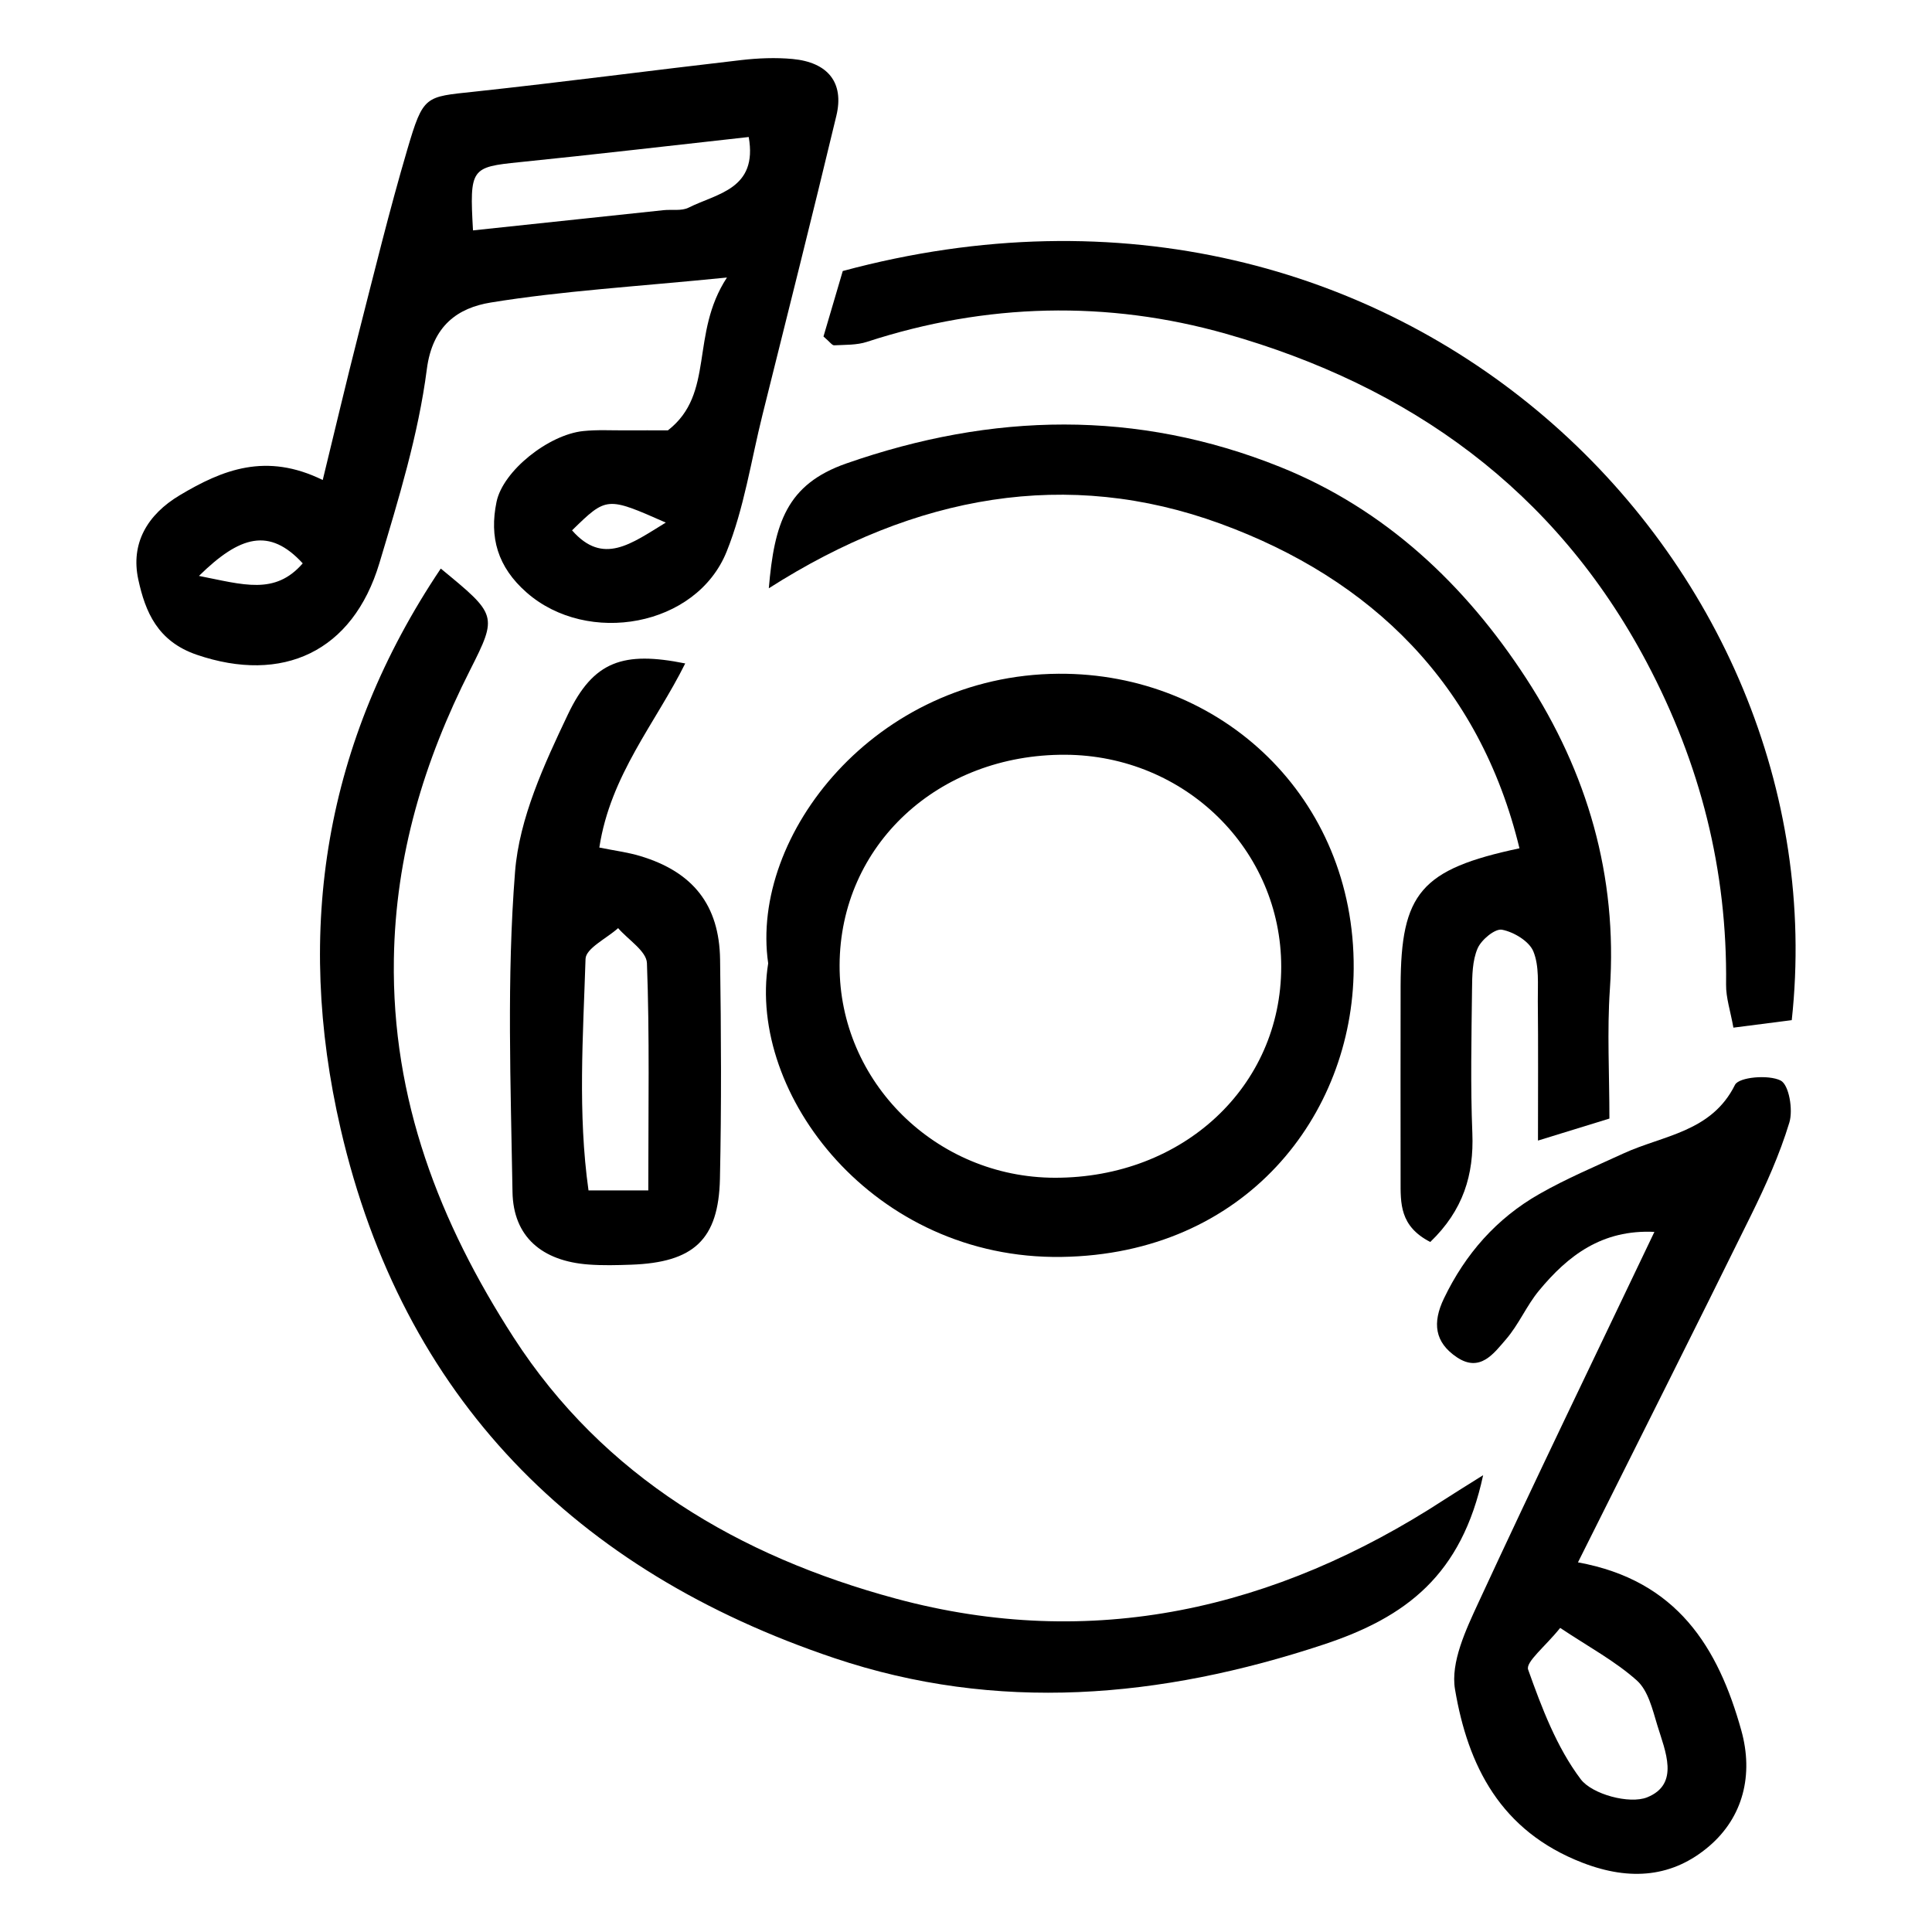 <?xml version="1.0" encoding="utf-8"?>
<!-- Generator: Adobe Illustrator 25.0.0, SVG Export Plug-In . SVG Version: 6.00 Build 0)  -->
<svg version="1.1" id="Layer_1" xmlns="http://www.w3.org/2000/svg" xmlns:xlink="http://www.w3.org/1999/xlink" x="0px" y="0px"
	 viewBox="0 0 1080 1080" style="enable-background:new 0 0 1080 1080;" xml:space="preserve">
<g>
	<g>
		<path d="M406.37,155.14c-51.39,5.14-92.08,7.46-132.06,13.98c-18.12,2.96-32.53,12.66-35.71,37.28
			c-4.74,36.66-15.83,72.73-26.51,108.38c-14.92,49.77-54.28,67.53-102.05,51.25c-22.01-7.51-28.82-24.05-32.73-42.07
			c-4.36-20.08,4.93-36.23,23.19-47.13c23.94-14.29,48.23-24.05,79.91-8.5c6.79-27.81,13.1-54.66,19.93-81.38
			c8.84-34.58,17.31-69.29,27.39-103.52c8.93-30.3,9.9-29.23,37.27-32.17c49.88-5.37,99.63-11.95,149.47-17.69
			c9.42-1.08,19.12-1.47,28.54-0.6c19.85,1.85,28.96,13.24,24.53,31.71c-13.38,55.83-27.43,111.5-41.31,167.21
			c-6.38,25.6-10.26,52.21-20.04,76.48c-16.93,42.05-77.69,52.7-111.71,22.93c-16.46-14.4-20.97-31.08-16.92-50.71
			c3.59-17.41,29.09-37.6,48.47-39.62c7.87-0.82,15.87-0.34,23.81-0.39c7.94-0.05,15.87-0.01,23.53-0.01
			C399.84,220.01,385.55,186.92,406.37,155.14z M418.54,76.59c-44.33,4.9-86.14,9.8-128.02,14.05
			c-27.25,2.77-28.07,3.34-26.11,38.15c35.63-3.79,71.05-7.56,106.47-11.3c4.7-0.5,10.1,0.56,14.01-1.4
			C400.83,108.11,423.68,105.79,418.54,76.59z M372.18,292.13c-33.03-14.56-33.03-14.56-52.4,4.34
			C337.14,316.27,352.77,303.96,372.18,292.13z M111.22,321.94c24.79,4.86,42.48,10.9,58.01-7.02
			C150.58,294.67,134.09,299.48,111.22,321.94z"/>
		<path d="M829.08,824.64c-12,55.86-42.99,79.37-89.18,94.66c-91.28,30.22-182.7,38.13-273.56,7.57
			C321.59,878.2,225.17,781.35,190.42,631.06c-25.78-111.51-8.92-216.52,55.98-313.22c31.39,25.83,31.88,26.07,16.38,56.72
			c-25.77,50.92-41.69,103.54-42.6,161.55c-1.24,78.55,25.47,147.31,66.92,211.52c50.34,78,126.41,122.45,213.63,145.99
			c109.76,29.62,212.31,6.1,306.67-55.32C812.47,834.99,817.65,831.83,829.08,824.64z"/>
		<path d="M799.53,694.27c-17.2-8.81-16.59-21.74-16.59-34.46c0.01-36.24-0.1-72.48,0.01-108.72c0.15-51.74,11.24-65.17,66.44-76.88
			c-22.22-91.73-82.77-150.62-167.18-181.47c-85.38-31.2-170.27-16.34-252.44,36.12c3.08-36.24,9.9-58.1,43.3-69.77
			c81.72-28.55,162.5-30.15,242.44,1.9c58.78,23.57,103.61,65.89,137.67,118.28c34.17,52.56,51.08,110.38,46.75,173.77
			c-1.6,23.4-0.26,47.01-0.26,72.25c-13.1,4.04-24.4,7.52-39.93,12.3c0-28.04,0.17-53-0.09-77.95c-0.09-9.37,0.89-19.55-2.5-27.8
			c-2.34-5.7-10.92-10.86-17.52-12.12c-3.92-0.75-11.57,5.63-13.65,10.45c-2.95,6.86-3.02,15.22-3.11,22.96
			c-0.3,26.78-0.9,53.6,0.18,80.35C823.97,656.76,817.94,676.57,799.53,694.27z"/>
		<path d="M429.42,538.51c-10.36-71.54,59.85-161.2,162.31-161.88c90.97-0.61,165.67,69.19,164.99,164.92
			c-0.58,81.85-60.43,159.56-163.31,161.08C488.3,704.18,417.74,611.65,429.42,538.51z M595.6,421.91
			c-71.22-0.39-126.02,50.67-126.26,117.65c-0.24,65.26,53.92,118.72,120.37,118.81c71.64,0.09,126.46-51,126.5-117.9
			C716.24,475.08,662.53,422.28,595.6,421.91z"/>
		<path d="M882.09,873.37c55.53,10.08,78.41,47.64,91.32,93.97c6.91,24.81,1,48.44-17.96,64.67c-20.11,17.21-43.79,19.74-70.89,9.25
			c-45.78-17.72-63.99-54.16-71.2-96.91c-2.55-15.11,6.09-33.35,13.13-48.56c31.6-68.35,64.47-136.13,98.33-207.16
			c-29.31-1.41-48.35,13.26-64.54,32.86c-6.94,8.4-11.29,18.95-18.4,27.17c-6.83,7.9-14.52,18.78-27.52,10.03
			c-12.37-8.32-13.76-19.19-7.18-32.87c11.99-24.94,29.41-44.74,53.33-58.38c15.04-8.58,31.15-15.36,46.93-22.62
			c22.25-10.24,49.28-11.91,62.42-38.37c2.17-4.38,18.79-5.84,25.53-2.43c4.67,2.36,7.04,16.35,4.87,23.48
			c-5.42,17.84-13.19,35.13-21.47,51.93C947.55,742.87,915.74,806.02,882.09,873.37z M872.15,910.01
			c-8.26,10.34-19.43,19.05-17.91,23.32c7.6,21.34,15.95,43.43,29.4,61.27c6.35,8.42,27.25,14.08,37.12,10.12
			c18.45-7.41,10.05-25.95,5.68-40.32c-2.67-8.8-5.12-19.36-11.43-25C902.9,928.56,888.11,920.65,872.15,910.01z"/>
		<path d="M460.33,188.1c3.41-11.59,7.21-24.46,10.78-36.6c312.04-84.15,558.34,162.78,530.49,418.77
			c-9.53,1.22-19.79,2.54-32.62,4.19c-1.66-9.35-4.18-16.7-4.09-24.03c0.74-63.91-14.29-123.39-44.41-180.26
			c-51.05-96.38-132.48-154.44-235.07-183.56c-66.26-18.81-134.25-17.25-200.76,4.48c-5.73,1.87-12.21,1.62-18.36,1.94
			C465.15,193.09,463.91,191.15,460.33,188.1z"/>
		<path d="M383.04,370.87c-16.52,33.28-41.81,62.33-48.01,102.91c8.5,1.73,15.88,2.65,22.89,4.76
			c29.43,8.86,44.17,27.33,44.61,57.79c0.59,40.84,0.8,81.72-0.08,122.55c-0.74,34.13-14.7,46.87-49.69,48.09
			c-7.91,0.28-15.88,0.49-23.76-0.1c-26.05-1.93-42.09-15.52-42.51-40.57c-0.99-59.69-3.27-119.65,1.43-179
			c2.37-29.98,16.28-60.04,29.54-87.93C331.73,369.34,348.63,363.95,383.04,370.87z M362.4,665.46c0-46,0.76-86.58-0.76-127.07
			c-0.25-6.71-10.49-13.05-16.11-19.56c-6.35,5.72-18.02,11.28-18.21,17.19c-1.37,43.09-4.4,86.4,1.66,129.44
			C340.68,665.46,349.6,665.46,362.4,665.46z"/>
	</g>
</g>
</svg>
